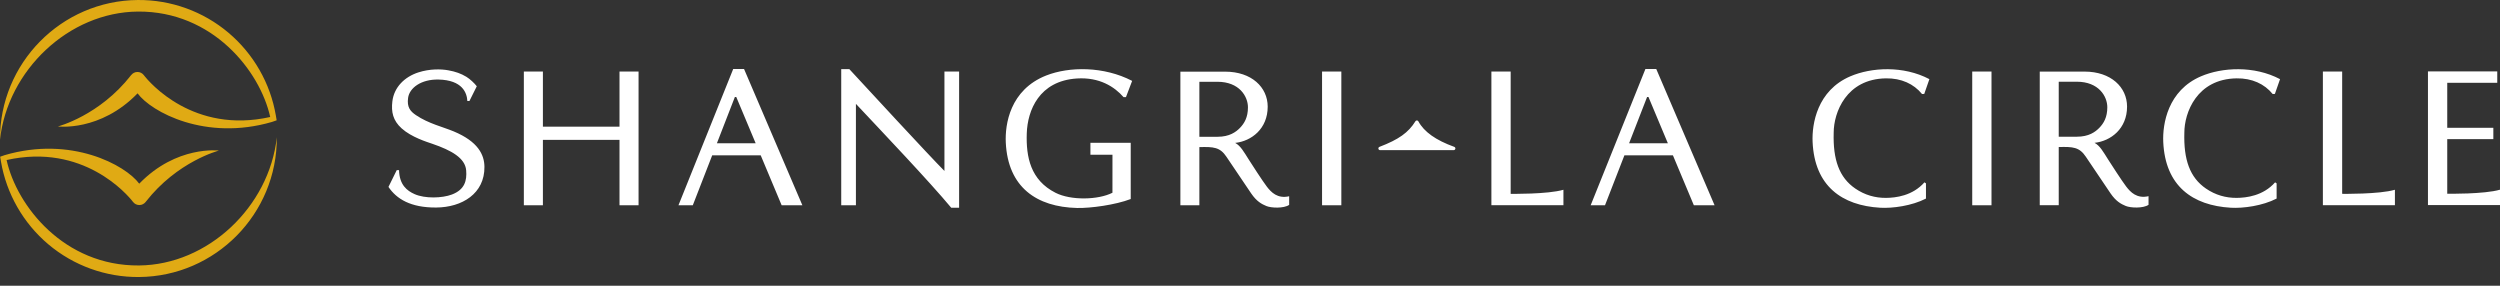 <?xml version="1.0" encoding="UTF-8"?>
<svg width="280px" height="32px" viewBox="0 0 280 32" version="1.1" xmlns="http://www.w3.org/2000/svg" xmlns:xlink="http://www.w3.org/1999/xlink">
    <rect x="0" y="0" width="280" height="32" fill="#333333" stroke="none"/>
    <title>Group 7</title>
    <g id="Page-1" stroke="none" stroke-width="1" fill="none" fill-rule="evenodd">
        <g id="Group-7">
            <path d="M15.563,29.732 C7.184,29.802 1.874,23.068 0.739,17.923 C9.308,16.007 14.248,21.761 14.9,22.617 C15.072,22.84 15.332,22.968 15.615,22.966 C15.896,22.964 16.149,22.83 16.321,22.608 C19.865,18.061 24.517,16.866 24.517,16.866 C24.517,16.866 19.778,16.254 15.594,20.573 C14.058,18.482 7.973,15.194 0.532,17.373 L0.016,17.553 L0.108,18.093 C0.72,21.695 2.602,24.985 5.407,27.358 C8.245,29.754 11.854,31.058 15.573,31.026 C24.139,30.957 31.052,23.94 31.002,15.38 C30.154,23.147 23.299,29.669 15.563,29.732 M15.441,1.296 C7.703,1.36 0.848,7.88 0,15.647 C-0.049,7.086 6.864,0.071 15.43,0.001 C19.147,-0.03 22.758,1.273 25.594,3.67 C28.4,6.041 30.282,9.332 30.895,12.934 L30.986,13.474 L30.47,13.655 C23.03,15.833 16.945,12.545 15.409,10.455 C11.224,14.774 6.484,14.162 6.484,14.162 C6.484,14.162 11.137,12.966 14.681,8.419 C14.854,8.198 15.107,8.063 15.387,8.061 C15.671,8.059 15.931,8.187 16.103,8.411 C16.755,9.266 21.694,15.02 30.263,13.104 C29.128,7.959 23.818,1.227 15.441,1.296" id="Fill-1" fill="#E0AA14"></path>
            <path d="M268.231,22.98 L260.163,22.98 L260.163,8.009 L262.323,8.009 L262.323,21.709 C262.323,21.709 266.477,21.77 268.231,21.253 L268.231,22.98 Z M250.504,22.163 C251.583,22.157 253.485,21.933 254.81,20.422 L254.981,20.535 L254.981,22.24 C253.406,23.055 251.235,23.347 249.85,23.266 C245.571,23.016 242.507,20.841 242.284,15.899 C242.194,13.885 242.793,10.134 246.515,8.545 C248.866,7.541 252.442,7.327 255.365,8.864 L254.787,10.522 L254.538,10.527 C253.617,9.395 252.217,8.751 250.501,8.776 C246.04,8.839 244.647,12.626 244.647,14.858 C244.559,17.876 245.256,19.879 247.068,21.119 C248.128,21.846 249.295,22.172 250.504,22.163 L250.504,22.163 Z M211.23,22.163 C212.31,22.157 214.211,21.933 215.537,20.422 L215.708,20.535 L215.708,22.24 C214.133,23.055 211.962,23.347 210.577,23.266 C206.298,23.016 203.233,20.841 203.011,15.899 C202.921,13.885 203.52,10.134 207.242,8.545 C209.592,7.541 213.168,7.327 216.092,8.864 L215.515,10.522 L215.265,10.527 C214.343,9.395 212.943,8.751 211.228,8.776 C206.766,8.839 205.373,12.626 205.373,14.858 C205.286,17.876 205.983,19.879 207.796,21.119 C208.855,21.846 210.021,22.172 211.23,22.163 L211.23,22.163 Z M220.89,22.988 L223.048,22.988 L223.048,8.01 L220.89,8.01 L220.89,22.988 Z M274.091,21.7 C274.091,21.7 278.245,21.761 280,21.245 L280,22.971 L271.931,22.971 L271.931,8 L279.693,8 L279.693,9.274 L274.091,9.274 L274.091,14.31 L279.254,14.31 L279.254,15.584 L274.091,15.584 L274.091,21.7 L274.091,21.7 Z M54.257,18.678 C54.292,21.679 51.754,23.223 48.857,23.243 C45.978,23.264 44.405,22.27 43.508,20.935 C43.746,20.453 44.436,19.053 44.436,19.053 L44.693,19.053 C44.735,20.708 45.579,21.365 46.445,21.747 C47.606,22.257 49.518,22.202 50.613,21.786 C52.064,21.234 52.302,20.213 52.211,19.081 C52.101,17.707 50.569,16.843 48.439,16.112 C47.818,15.899 46.088,15.372 44.986,14.381 C43.997,13.49 43.81,12.53 43.943,11.367 C44.13,9.757 45.325,8.602 46.861,8.107 C48.136,7.696 49.404,7.729 50.188,7.87 C51.027,8.02 51.629,8.236 52.236,8.603 C52.648,8.853 53.147,9.332 53.4,9.661 C53.108,10.248 52.578,11.313 52.578,11.313 L52.343,11.312 C52.298,10.415 51.806,8.968 49.11,8.909 C47.171,8.868 45.863,9.842 45.707,10.956 C45.56,12.007 45.951,12.465 46.589,12.896 C47.994,13.847 49.625,14.219 50.81,14.714 C53.558,15.86 54.242,17.338 54.257,18.678 L54.257,18.678 Z M69.385,14.19 L60.805,14.19 L60.805,8.01 L58.671,8.01 L58.671,22.988 L60.805,22.988 L60.805,15.668 L69.385,15.668 L69.385,22.988 L71.519,22.988 L71.519,8.01 L69.385,8.01 L69.385,14.19 Z M83.335,7.731 L89.865,22.988 L87.544,22.988 L85.199,17.395 L79.767,17.395 L77.594,22.988 L75.989,22.988 L82.118,7.731 L83.335,7.731 Z M84.633,16.043 L82.461,10.861 L82.307,10.861 L80.294,16.043 L84.633,16.043 Z M189.71,22.988 L187.366,17.395 L181.935,17.395 L179.761,22.988 L178.156,22.988 L184.285,7.731 L185.502,7.731 L192.032,22.988 L189.71,22.988 Z M186.8,16.043 L184.628,10.861 L184.475,10.861 L182.46,16.043 L186.8,16.043 Z M107.42,23.267 L107.42,8.01 L105.777,8.01 L105.777,19.146 C104.205,17.582 96.651,9.395 95.125,7.742 L94.218,7.742 L94.218,22.988 L95.863,22.988 L95.863,11.632 C98.877,14.844 104.057,20.291 106.538,23.267 L107.42,23.267 Z M126.641,15.997 L122.127,15.997 L122.127,17.333 L124.596,17.333 L124.594,21.588 C122.987,22.402 119.939,22.465 118.219,21.592 C115.41,20.167 114.91,17.582 114.998,14.931 C115.083,12.376 116.37,9.058 120.624,8.789 C123.142,8.63 124.825,9.717 125.835,10.876 L126.108,10.876 L126.8,9.059 C123.63,7.411 119.757,7.441 117.18,8.454 C113.101,10.06 112.549,13.949 112.649,15.981 C112.892,20.973 116.101,23.186 120.633,23.294 C122.128,23.329 124.933,22.949 126.641,22.291 L126.641,15.997 Z M144.386,21.98 L144.386,22.947 C143.776,23.364 142.365,23.297 141.837,23.077 C141.308,22.857 140.741,22.56 140.128,21.658 C139.509,20.746 138.086,18.649 137.363,17.561 C136.64,16.474 135.911,16.434 134.329,16.476 L134.329,22.991 L132.203,22.991 L132.203,8.024 L137.217,8.025 C140.184,8.025 141.982,9.778 141.982,11.947 C141.982,14.429 140.16,15.807 138.341,16.005 C138.945,16.329 139.312,17.006 139.857,17.863 C140.159,18.337 141.397,20.264 141.885,20.901 C142.371,21.534 143.081,22.282 144.386,21.98 L144.386,21.98 Z M138.864,14.336 C139.371,13.818 139.77,13.144 139.77,12.019 C139.77,10.805 138.812,9.159 136.354,9.159 L134.329,9.159 L134.329,15.319 L136.365,15.319 C137.697,15.319 138.423,14.787 138.864,14.336 L138.864,14.336 Z M148.07,22.988 L150.23,22.988 L150.23,8.01 L148.07,8.01 L148.07,22.988 Z M175.104,21.253 C173.35,21.771 169.195,21.71 169.195,21.71 L169.195,8.01 L167.036,8.01 L167.036,22.98 L175.104,22.98 L175.104,21.253 Z M162.877,16.447 C160.809,15.701 159.494,14.766 158.858,13.59 C158.826,13.529 158.764,13.491 158.695,13.49 L158.69,13.49 C158.624,13.49 158.562,13.524 158.528,13.58 C157.746,14.849 156.654,15.626 154.5,16.448 C154.414,16.48 154.364,16.571 154.381,16.662 C154.397,16.752 154.476,16.817 154.569,16.817 L162.811,16.817 C162.905,16.817 162.984,16.75 163,16.66 C163.016,16.568 162.964,16.479 162.877,16.447 L162.877,16.447 Z M240.636,21.972 L240.636,22.939 C240.025,23.356 238.616,23.289 238.087,23.069 C237.557,22.85 236.99,22.552 236.376,21.651 C235.759,20.74 234.334,18.641 233.613,17.554 C232.889,16.466 232.16,16.427 230.578,16.468 L230.578,22.983 L228.452,22.983 L228.452,8.017 L233.466,8.018 C236.434,8.018 238.231,9.77 238.231,11.94 C238.231,14.421 236.409,15.799 234.59,15.997 C235.195,16.321 235.561,16.999 236.106,17.857 C236.408,18.33 237.647,20.256 238.134,20.893 C238.62,21.526 239.33,22.275 240.636,21.972 L240.636,21.972 Z M235.113,14.329 C235.621,13.81 236.019,13.136 236.019,12.011 C236.019,10.798 235.062,9.152 232.604,9.152 L230.578,9.152 L230.578,15.311 L232.614,15.311 C233.948,15.311 234.672,14.779 235.113,14.329 L235.113,14.329 Z" id="Fill-4" fill="#FFFFFF"></path>
        </g>
    </g>
</svg>